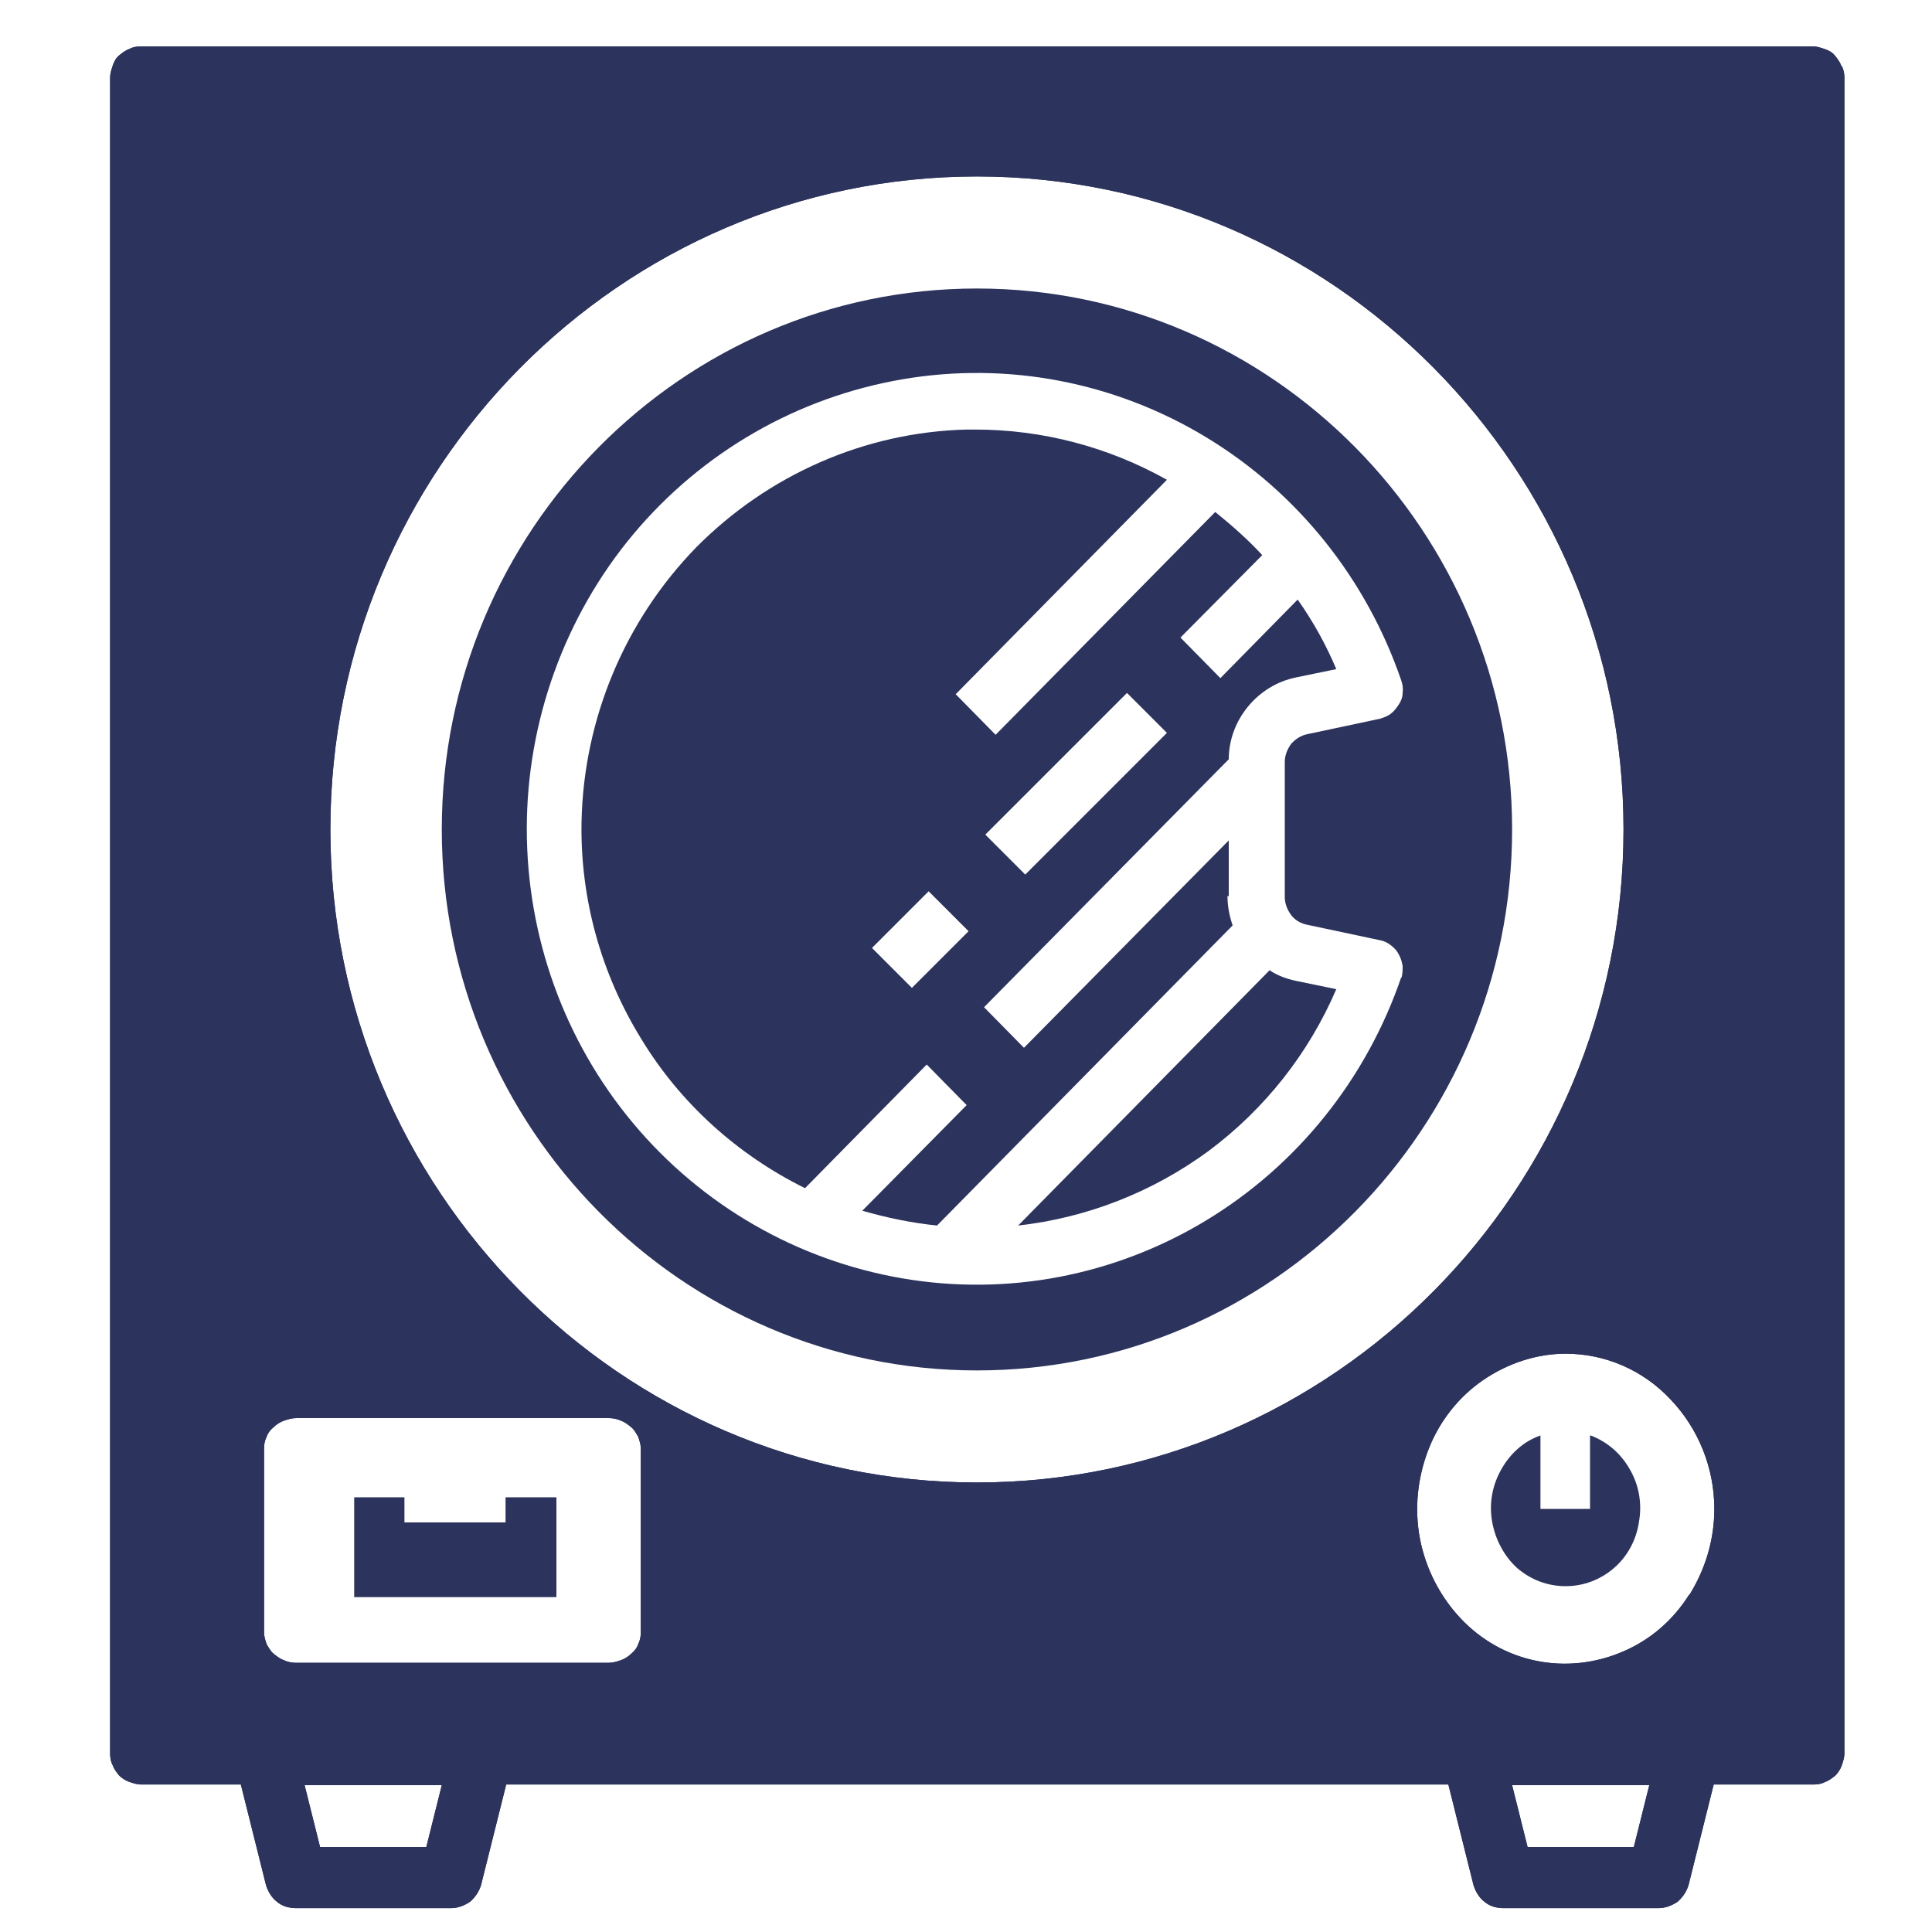 <?xml version="1.0" encoding="UTF-8"?>
<svg id="Layer_1" data-name="Layer 1" xmlns="http://www.w3.org/2000/svg" version="1.1" viewBox="0 0 300 300">
  <g>
    <path d="M285.9,10.2c-.2-.6-.6-1.1-1-1.6s-1-.8-1.6-1c-.6-.2-1.2-.4-1.8-.4H21.9c-.6,0-1.3.1-1.8.4-.6.2-1.1.6-1.6,1s-.8,1-1,1.6c-.2.6-.4,1.2-.4,1.8v260.3c0,.6.1,1.3.4,1.8.2.6.6,1.1,1,1.6.4.4,1,.8,1.6,1,.6.2,1.2.4,1.8.4h15.5l3.9,15.6c.3,1,.9,2,1.7,2.6.8.7,1.9,1,3,1h24c1.1,0,2.1-.4,3-1,.8-.7,1.4-1.6,1.7-2.6l3.9-15.6h146.3l3.9,15.6c.3,1,.9,2,1.7,2.6.8.7,1.9,1,3,1h24c1.1,0,2.1-.4,3-1,.8-.7,1.4-1.6,1.7-2.6l3.9-15.6h15.5c.6,0,1.3-.1,1.8-.4.6-.2,1.1-.6,1.6-1,.4-.4.8-1,1-1.6.2-.6.4-1.2.4-1.8V12.1c0-.6-.1-1.3-.4-1.8ZM66.2,286.8h-16.5l-2.4-9.6h21.3l-2.4,9.6ZM99.5,253.5c0,.6-.1,1.2-.4,1.8-.2.6-.6,1.1-1.1,1.5-.4.4-1,.8-1.6,1-.6.2-1.2.4-1.9.4h-48.5c-.6,0-1.3-.1-1.9-.4-.6-.2-1.1-.6-1.6-1-.5-.4-.8-1-1.1-1.5-.2-.6-.4-1.2-.4-1.8v-28.6c0-.6.1-1.2.4-1.8.2-.6.6-1.1,1.1-1.5.4-.4,1-.8,1.6-1,.6-.2,1.2-.4,1.9-.4h48.5c.6,0,1.3.1,1.9.4.6.2,1.1.6,1.6,1,.5.4.8,1,1.1,1.5.2.6.4,1.2.4,1.8v28.6ZM51.3,128.8c0-55.9,45.1-101.4,100.4-101.4s100.4,45.5,100.4,101.4-45.1,101.4-100.4,101.4-100.4-45.5-100.4-101.4ZM253.7,286.8h-16.5l-2.4-9.6h21.3l-2.4,9.6ZM262.3,247.6c-2.5,4-6.1,7.1-10.4,8.9-4.2,1.8-8.9,2.3-13.3,1.4-4.5-.9-8.6-3.2-11.8-6.6-3.2-3.4-5.4-7.7-6.3-12.3-.9-4.7-.4-9.5,1.3-13.9,1.7-4.4,4.7-8.2,8.5-10.8,3.8-2.6,8.3-4.1,12.8-4.1,6.1,0,12,2.5,16.3,7.1,4.3,4.5,6.8,10.6,6.8,17,0,4.8-1.4,9.4-3.9,13.4Z" fill="#2c335d" stroke-width="0"/>
    <path d="M285.9,10.2c-.2-.6-.6-1.1-1-1.6s-1-.8-1.6-1c-.6-.2-1.2-.4-1.8-.4H21.9c-.6,0-1.3.1-1.8.4-.6.2-1.1.6-1.6,1s-.8,1-1,1.6c-.2.6-.4,1.2-.4,1.8v260.3c0,.6.1,1.3.4,1.8.2.6.6,1.1,1,1.6.4.4,1,.8,1.6,1,.6.2,1.2.4,1.8.4h15.5l3.9,15.6c.3,1,.9,2,1.7,2.6.8.7,1.9,1,3,1h24c1.1,0,2.1-.4,3-1,.8-.7,1.4-1.6,1.7-2.6l3.9-15.6h146.3l3.9,15.6c.3,1,.9,2,1.7,2.6.8.7,1.9,1,3,1h24c1.1,0,2.1-.4,3-1,.8-.7,1.4-1.6,1.7-2.6l3.9-15.6h15.5c.6,0,1.3-.1,1.8-.4.6-.2,1.1-.6,1.6-1,.4-.4.8-1,1-1.6.2-.6.4-1.2.4-1.8V12.1c0-.6-.1-1.3-.4-1.8ZM66.2,286.8h-16.5l-2.4-9.6h21.3l-2.4,9.6ZM99.5,253.5c0,.6-.1,1.2-.4,1.8-.2.6-.6,1.1-1.1,1.5-.4.4-1,.8-1.6,1-.6.2-1.2.4-1.9.4h-48.5c-.6,0-1.3-.1-1.9-.4-.6-.2-1.1-.6-1.6-1-.5-.4-.8-1-1.1-1.5-.2-.6-.4-1.2-.4-1.8v-28.6c0-.6.1-1.2.4-1.8.2-.6.6-1.1,1.1-1.5.4-.4,1-.8,1.6-1,.6-.2,1.2-.4,1.9-.4h48.5c.6,0,1.3.1,1.9.4.6.2,1.1.6,1.6,1,.5.4.8,1,1.1,1.5.2.6.4,1.2.4,1.8v28.6ZM51.3,128.8c0-55.9,45.1-101.4,100.4-101.4s100.4,45.5,100.4,101.4-45.1,101.4-100.4,101.4-100.4-45.5-100.4-101.4ZM253.7,286.8h-16.5l-2.4-9.6h21.3l-2.4,9.6ZM262.3,247.6c-2.5,4-6.1,7.1-10.4,8.9-4.2,1.8-8.9,2.3-13.3,1.4-4.5-.9-8.6-3.2-11.8-6.6-3.2-3.4-5.4-7.7-6.3-12.3-.9-4.7-.4-9.5,1.3-13.9,1.7-4.4,4.7-8.2,8.5-10.8,3.8-2.6,8.3-4.1,12.8-4.1,6.1,0,12,2.5,16.3,7.1,4.3,4.5,6.8,10.6,6.8,17,0,4.8-1.4,9.4-3.9,13.4Z" fill="#2c335d" stroke-width="0"/>
  </g>
  <polygon points="78.5 236.4 62.8 236.4 62.8 232.5 55 232.5 55 248 86.4 248 86.4 232.5 78.5 232.5 78.5 236.4" fill="#2c335d" stroke-width="0"/>
  <path d="M197.2,150.6l-39.1,39.7c10.7-1.2,20.9-5.2,29.6-11.6,8.7-6.5,15.5-15.1,19.8-25.1l-6.3-1.3c-1.4-.3-2.8-.8-4-1.6Z" fill="#2c335d" stroke-width="0"/>
  <path d="M190.8,139.2v-8.7l-31.8,32.2-6.2-6.3,38-38.5c0-3,1.1-5.9,3-8.2,1.9-2.3,4.5-3.9,7.4-4.5l6.3-1.3c-1.6-3.8-3.6-7.4-6-10.8l-12,12.2-6.2-6.3,12.7-12.8c-2.2-2.4-4.7-4.6-7.3-6.7l-34.1,34.6-6.2-6.3,32.8-33.3c-9.1-5.1-19.3-7.8-29.8-7.8-.4,0-.9,0-1.3,0-15.8.4-30.8,7-42,18.3-11.1,11.4-17.5,26.7-17.8,42.7-.2,11.8,3,23.4,9.2,33.5,6.1,10.1,15,18.1,25.5,23.3l18.9-19.2,6.2,6.3-16.2,16.4c3.8,1.1,7.7,1.9,11.6,2.3l45.9-46.6c-.5-1.5-.8-3-.8-4.6ZM175,107.6l6.2,6.2-22,22-6.2-6.2,22-22ZM141.6,153.4l-6.2-6.2,8.8-8.8,6.2,6.2-8.8,8.8Z" fill="#2c335d" stroke-width="0"/>
  <path d="M246.9,222.9v11.4h-7.7v-11.4c-2.6.9-4.7,2.8-6.1,5.3-1.4,2.5-1.9,5.3-1.4,8.1.5,2.8,1.9,5.4,3.9,7.2,2.1,1.8,4.7,2.8,7.5,2.8s5.4-1,7.5-2.8c2.1-1.8,3.5-4.4,3.9-7.2.5-2.8,0-5.7-1.4-8.1-1.4-2.5-3.5-4.3-6.1-5.3Z" fill="#2c335d" stroke-width="0"/>
  <path d="M151.7,44.8c-45.8,0-83.1,37.7-83.1,84s37.3,84,83.1,84,83.1-37.7,83.1-84-37.3-84-83.1-84ZM217.6,151.7c-5.4,15.8-16.1,29.2-30.3,37.8-14.2,8.6-30.9,11.8-47.2,9-16.3-2.8-31.1-11.3-41.8-24.1s-16.5-29-16.5-45.7,5.9-33,16.5-45.7c10.7-12.8,25.5-21.3,41.8-24.1,16.3-2.8,33,.4,47.2,9,14.2,8.6,24.9,22,30.3,37.8.2.6.3,1.2.2,1.9,0,.6-.2,1.2-.6,1.8s-.7,1-1.2,1.4c-.5.4-1.1.6-1.7.8l-11.3,2.4c-1,.2-1.9.8-2.5,1.5-.6.8-1,1.8-1,2.8v21c0,1,.4,2,1,2.8.6.8,1.5,1.3,2.5,1.5l11.3,2.4c.6.1,1.2.4,1.7.8.5.4.9.8,1.2,1.4.3.5.5,1.2.6,1.8,0,.6,0,1.3-.2,1.9Z" fill="#2c335d" stroke-width="0"/>
</svg>